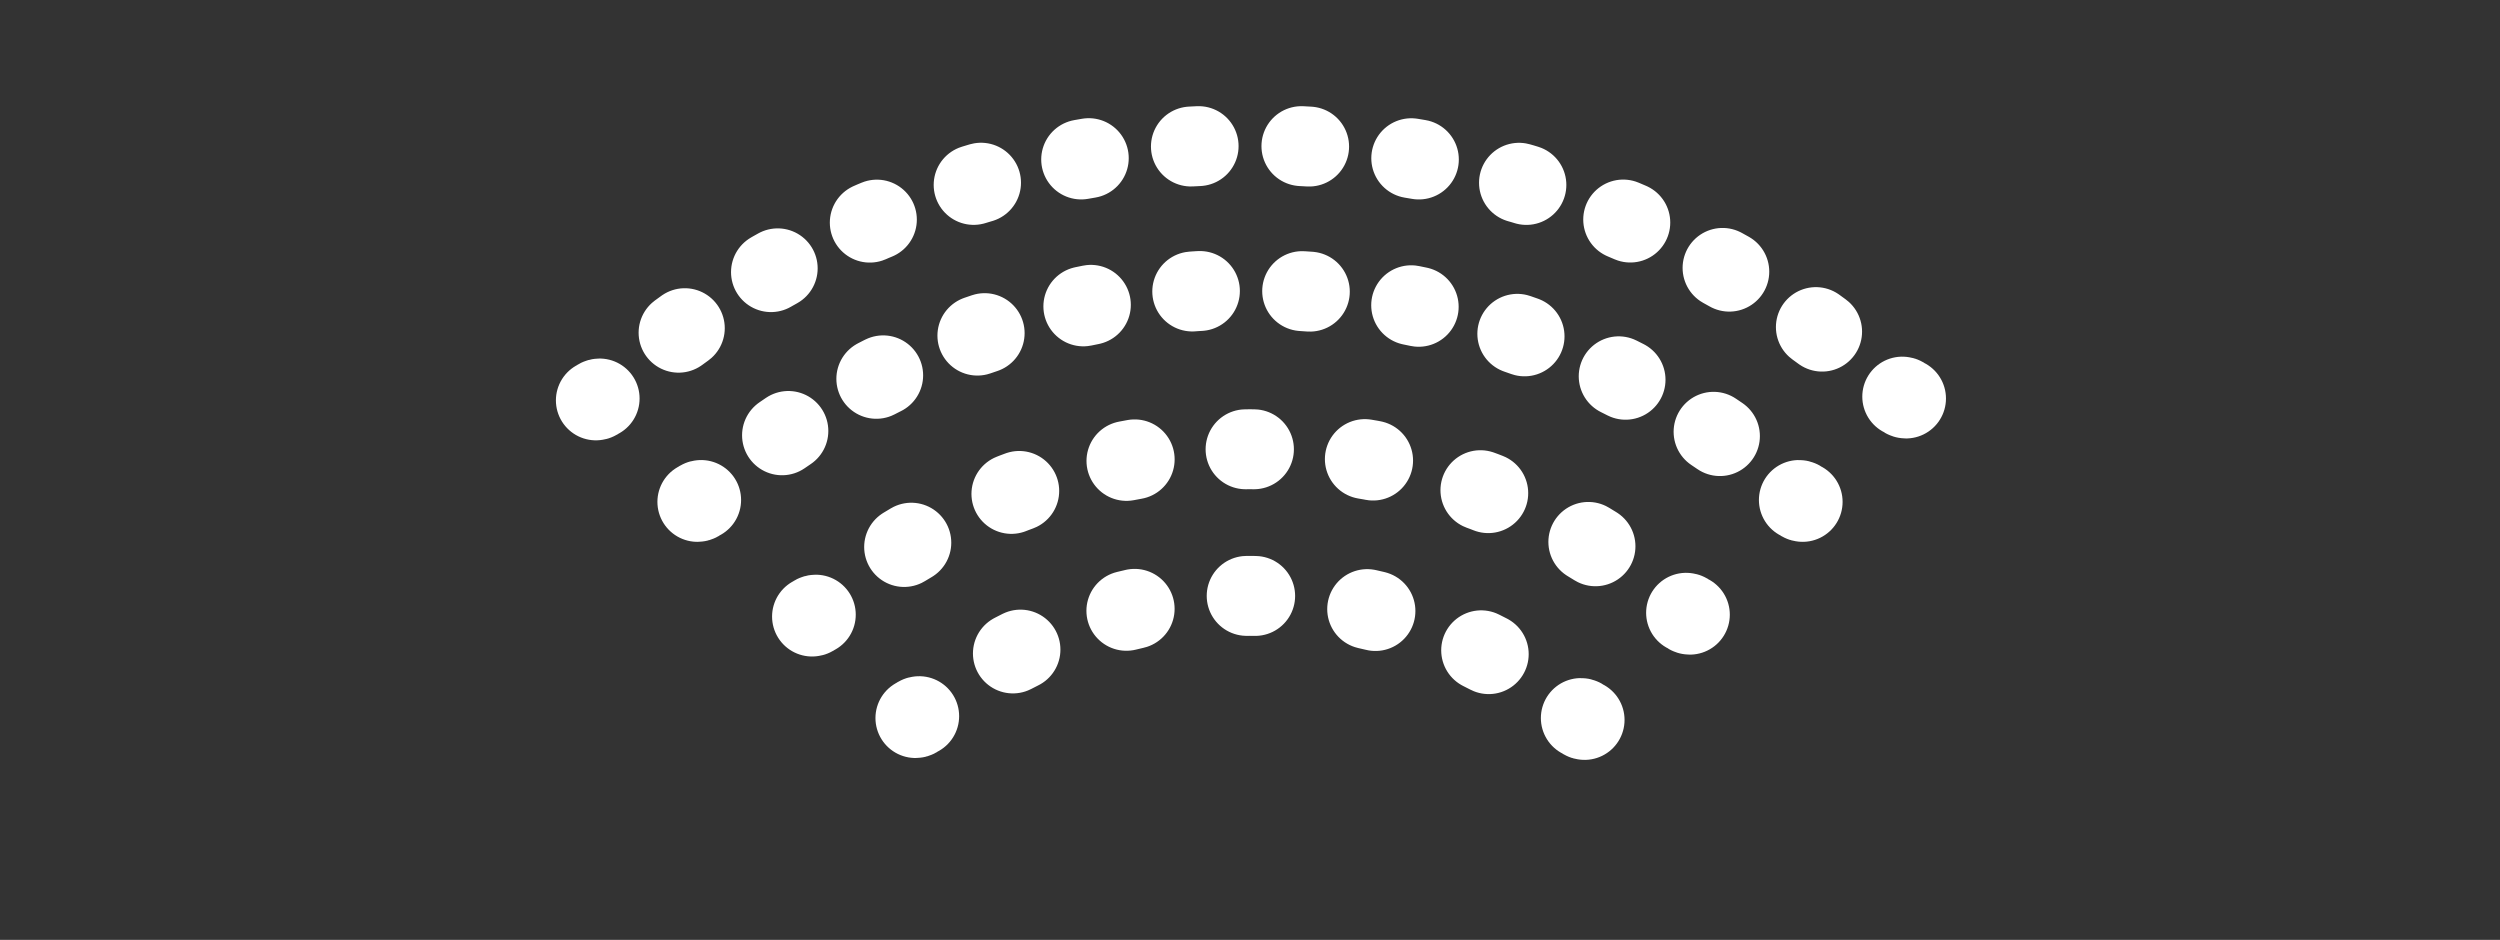 <?xml version="1.0" encoding="utf-8"?>
<!-- Generator: Adobe Illustrator 25.4.1, SVG Export Plug-In . SVG Version: 6.00 Build 0)  -->
<svg version="1.1" id="レイヤー_1" xmlns="http://www.w3.org/2000/svg" xmlns:xlink="http://www.w3.org/1999/xlink" x="0px"
	 y="0px" viewBox="0 0 133 50" style="enable-background:new 0 0 133 50;" xml:space="preserve">
<rect x="0" y="0" width="133" height="50" fill="#333333" stroke="none"/>
<style type="text/css">
	.st0{fill:none;stroke:#FFFFFF;stroke-width:4.252;stroke-linecap:round;stroke-linejoin:round;}
	.st1{fill:none;stroke:#FFFFFF;stroke-width:4.252;stroke-linecap:round;stroke-linejoin:round;stroke-dasharray:0.41,5.472;}
	.st2{fill:none;stroke:#FFFFFF;stroke-width:4.252;stroke-linecap:round;stroke-linejoin:round;stroke-dasharray:0.408,5.444;}
	.st3{fill:none;stroke:#FFFFFF;stroke-width:4.252;stroke-linecap:round;stroke-linejoin:round;stroke-dasharray:0.445,5.931;}
	.st4{fill:none;stroke:#FFFFFF;stroke-width:4.252;stroke-linecap:round;stroke-linejoin:round;stroke-dasharray:0.451,6.013;}
	.st5{fill:none;}
</style>
<g>
	<g>
		<g>
			<g>
				<path class="st0" d="M31.7,21.3c0.1,0,0.1-0.1,0.2-0.1"/>
				<path class="st1" d="M36.1,17.7c8.5-6.3,19-10,30.4-10c12.4,0,23.7,4.4,32.6,11.6"/>
				<path class="st0" d="M101.2,21.1c0.1,0,0.1,0.1,0.2,0.1"/>
			</g>
		</g>
		<g>
			<g>
				<path class="st0" d="M95.9,26.7c-0.1,0-0.1-0.1-0.2-0.1"/>
				<path class="st2" d="M91.5,23.2c-7.1-4.9-15.7-7.8-25-7.8c-10.2,0-19.7,3.5-27.1,9.4"/>
				<path class="st0" d="M37.3,26.6c-0.1,0-0.1,0.1-0.2,0.1"/>
			</g>
		</g>
		<g>
			<g>
				<path class="st0" d="M43.2,32.8c0.1,0,0.1-0.1,0.2-0.1"/>
				<path class="st3" d="M48.1,29.1c5.4-3.3,11.7-5.2,18.4-5.2c7.8,0,15,2.5,20.8,6.8"/>
				<path class="st0" d="M89.7,32.6c0.1,0,0.1,0.1,0.2,0.1"/>
			</g>
		</g>
		<g>
			<g>
				<path class="st0" d="M84.3,38.3c-0.1,0-0.1-0.1-0.2-0.1"/>
				<path class="st4" d="M79.2,34.8c-3.8-2-8.1-3.1-12.7-3.1c-5.6,0-10.9,1.7-15.2,4.6"/>
				<path class="st0" d="M48.9,38.1c-0.1,0-0.1,0.1-0.2,0.1"/>
			</g>
		</g>
	</g>
	<rect x="0.3" y="-0.3" class="st5" width="132.4" height="50.7"/>
</g>
</svg>
